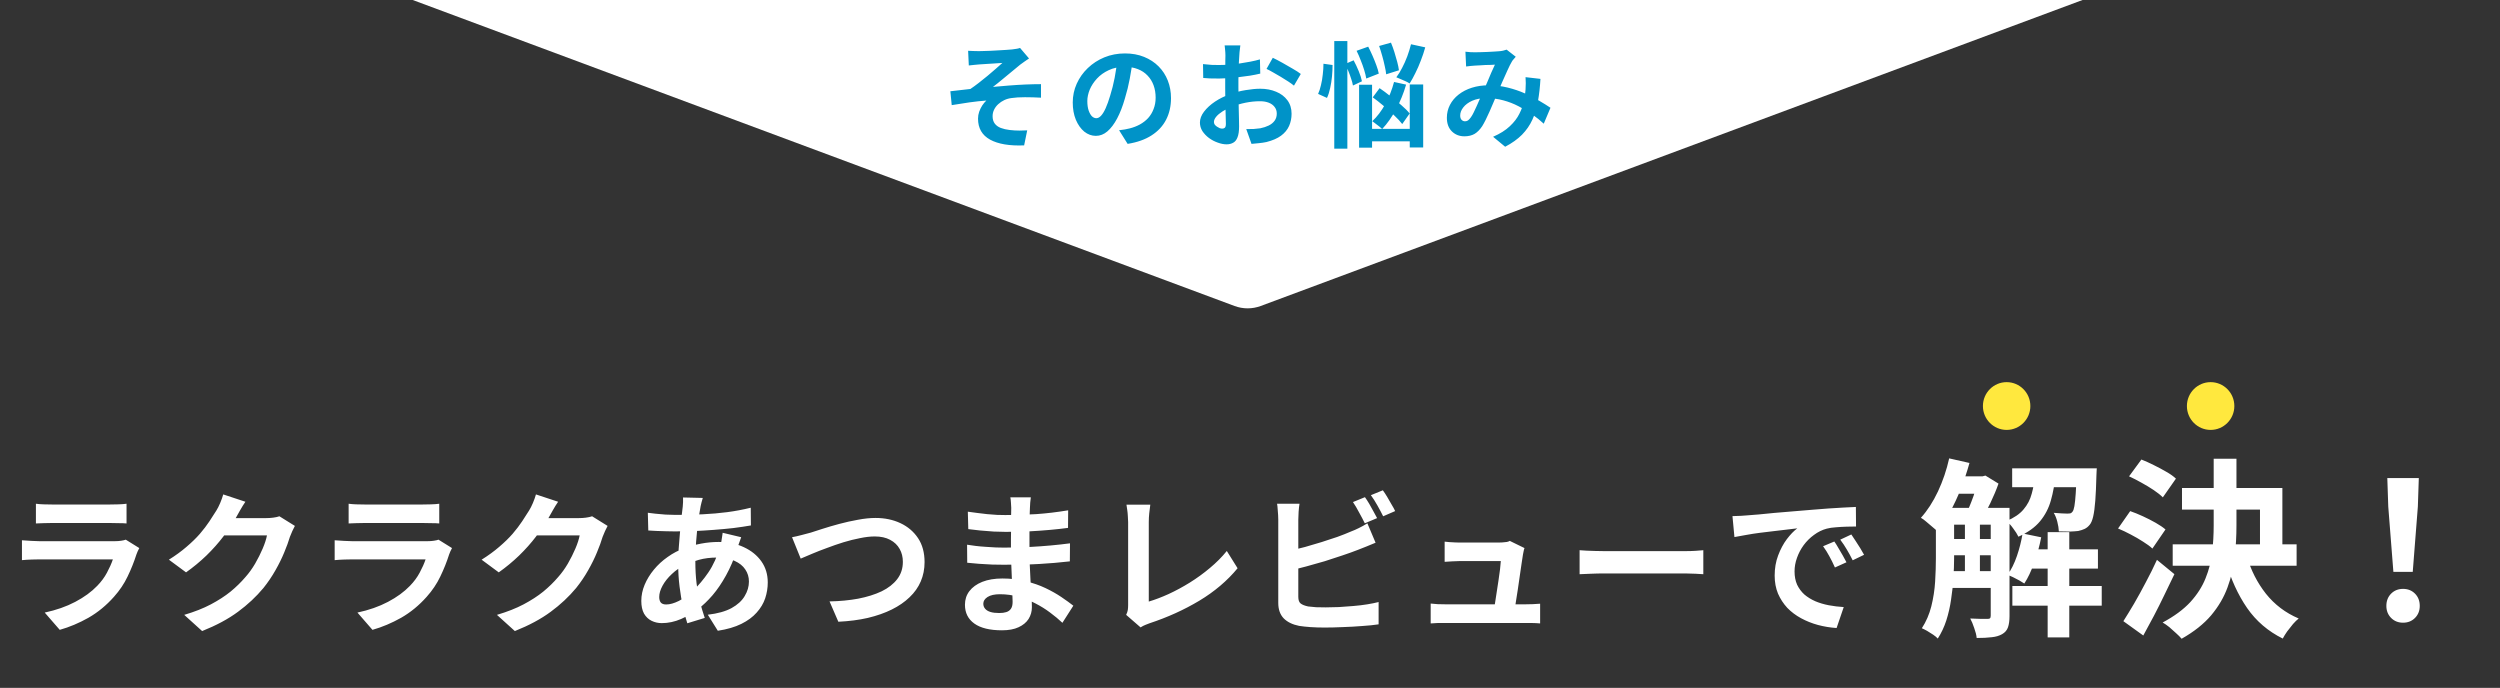 <svg width="527" height="145" viewBox="0 0 527 145" fill="none" xmlns="http://www.w3.org/2000/svg">
<rect x="0" y="0" width="527" height="145" fill="#333333" stroke="none"/>
<path d="M265.753 64.504C263.975 65.165 262.024 65.165 260.246 64.504L87 0H439L265.753 64.504Z" fill="white"/>
<path d="M204.08 10.707C204.464 10.723 204.84 10.739 205.208 10.755C205.576 10.771 205.96 10.78 206.36 10.78C206.584 10.78 206.912 10.771 207.344 10.755C207.776 10.739 208.272 10.723 208.832 10.707C209.408 10.675 209.984 10.643 210.56 10.61C211.152 10.578 211.688 10.546 212.168 10.514C212.664 10.481 213.064 10.449 213.368 10.417C213.768 10.369 214.104 10.32 214.376 10.272C214.648 10.224 214.864 10.167 215.024 10.103L216.92 12.326C216.664 12.487 216.344 12.705 215.96 12.979C215.592 13.236 215.28 13.462 215.024 13.655C214.688 13.929 214.328 14.227 213.944 14.55C213.56 14.872 213.16 15.202 212.744 15.54C212.344 15.863 211.944 16.193 211.544 16.531C211.144 16.853 210.752 17.176 210.368 17.498C210 17.804 209.648 18.078 209.312 18.32C210.384 18.207 211.512 18.11 212.696 18.029C213.896 17.933 215.072 17.86 216.224 17.812C217.392 17.764 218.464 17.739 219.44 17.739V20.591C218.304 20.527 217.176 20.494 216.056 20.494C214.936 20.494 214.008 20.551 213.272 20.664C212.712 20.728 212.192 20.873 211.712 21.099C211.232 21.324 210.8 21.614 210.416 21.969C210.048 22.307 209.76 22.694 209.552 23.129C209.344 23.548 209.24 24.007 209.24 24.506C209.24 25.134 209.392 25.65 209.696 26.053C210 26.456 210.424 26.762 210.968 26.971C211.528 27.181 212.16 27.326 212.864 27.406C213.552 27.487 214.224 27.527 214.88 27.527C215.536 27.527 216.088 27.511 216.536 27.479L215.888 30.645C212.816 30.773 210.424 30.371 208.712 29.436C207.016 28.502 206.168 27.028 206.168 25.014C206.168 24.514 206.248 24.031 206.408 23.564C206.584 23.08 206.8 22.637 207.056 22.235C207.328 21.832 207.616 21.485 207.92 21.195C206.816 21.276 205.624 21.405 204.344 21.582C203.08 21.759 201.84 21.953 200.624 22.162L200.336 19.238C200.976 19.173 201.68 19.093 202.448 18.996C203.216 18.899 203.92 18.819 204.56 18.755C205.088 18.4 205.664 17.981 206.288 17.498C206.912 17.015 207.536 16.515 208.16 15.999C208.784 15.468 209.368 14.968 209.912 14.501C210.472 14.018 210.936 13.607 211.304 13.269C211.112 13.285 210.848 13.301 210.512 13.317C210.192 13.333 209.832 13.357 209.432 13.389C209.048 13.406 208.656 13.43 208.256 13.462C207.856 13.478 207.488 13.502 207.152 13.534C206.832 13.551 206.576 13.567 206.384 13.583C206.08 13.599 205.736 13.631 205.352 13.68C204.984 13.712 204.608 13.752 204.224 13.8L204.08 10.707ZM238.784 12.64C238.624 13.865 238.416 15.17 238.16 16.555C237.904 17.941 237.56 19.343 237.128 20.76C236.664 22.388 236.12 23.789 235.496 24.965C234.872 26.141 234.184 27.052 233.432 27.696C232.696 28.325 231.888 28.639 231.008 28.639C230.128 28.639 229.312 28.341 228.56 27.744C227.824 27.132 227.232 26.294 226.784 25.231C226.352 24.168 226.136 22.959 226.136 21.606C226.136 20.204 226.416 18.883 226.976 17.643C227.536 16.402 228.312 15.307 229.304 14.356C230.312 13.389 231.48 12.632 232.808 12.085C234.152 11.537 235.6 11.263 237.152 11.263C238.64 11.263 239.976 11.505 241.16 11.988C242.36 12.471 243.384 13.14 244.232 13.994C245.08 14.848 245.728 15.846 246.176 16.99C246.624 18.134 246.848 19.367 246.848 20.688C246.848 22.38 246.504 23.894 245.816 25.231C245.128 26.568 244.104 27.672 242.744 28.542C241.4 29.412 239.72 30.008 237.704 30.33L235.904 27.454C236.368 27.406 236.776 27.35 237.128 27.285C237.48 27.221 237.816 27.148 238.136 27.068C238.904 26.875 239.616 26.601 240.272 26.246C240.944 25.876 241.528 25.424 242.024 24.893C242.52 24.345 242.904 23.709 243.176 22.984C243.464 22.259 243.608 21.461 243.608 20.591C243.608 19.641 243.464 18.771 243.176 17.981C242.888 17.192 242.464 16.507 241.904 15.927C241.344 15.331 240.664 14.88 239.864 14.574C239.064 14.251 238.144 14.09 237.104 14.09C235.824 14.09 234.696 14.324 233.72 14.791C232.744 15.242 231.92 15.83 231.248 16.555C230.576 17.28 230.064 18.062 229.712 18.899C229.376 19.737 229.208 20.535 229.208 21.292C229.208 22.098 229.304 22.774 229.496 23.322C229.688 23.854 229.92 24.256 230.192 24.53C230.48 24.788 230.784 24.917 231.104 24.917C231.44 24.917 231.768 24.748 232.088 24.41C232.424 24.055 232.752 23.523 233.072 22.814C233.392 22.106 233.712 21.211 234.032 20.132C234.4 18.972 234.712 17.731 234.968 16.41C235.224 15.089 235.408 13.8 235.52 12.544L238.784 12.64ZM261.464 9.571C261.448 9.7 261.424 9.901 261.392 10.175C261.36 10.433 261.328 10.699 261.296 10.973C261.28 11.231 261.264 11.464 261.248 11.674C261.216 12.141 261.184 12.656 261.152 13.22C261.136 13.768 261.12 14.34 261.104 14.936C261.088 15.516 261.072 16.104 261.056 16.7C261.056 17.296 261.056 17.876 261.056 18.44C261.056 19.101 261.064 19.834 261.08 20.64C261.096 21.429 261.112 22.218 261.128 23.008C261.16 23.781 261.176 24.49 261.176 25.134C261.192 25.779 261.2 26.278 261.2 26.633C261.2 27.632 261.088 28.405 260.864 28.953C260.656 29.501 260.352 29.879 259.952 30.089C259.552 30.314 259.088 30.427 258.56 30.427C257.984 30.427 257.368 30.306 256.712 30.064C256.056 29.839 255.44 29.517 254.864 29.098C254.304 28.679 253.84 28.196 253.472 27.648C253.12 27.084 252.944 26.48 252.944 25.835C252.944 25.062 253.232 24.297 253.808 23.54C254.4 22.766 255.176 22.057 256.136 21.413C257.112 20.768 258.16 20.253 259.28 19.866C260.352 19.463 261.456 19.173 262.592 18.996C263.728 18.803 264.752 18.706 265.664 18.706C266.896 18.706 268.008 18.916 269 19.334C269.992 19.737 270.784 20.333 271.376 21.123C271.968 21.912 272.264 22.863 272.264 23.974C272.264 24.909 272.088 25.771 271.736 26.56C271.384 27.35 270.816 28.035 270.032 28.614C269.264 29.178 268.24 29.621 266.96 29.944C266.416 30.056 265.872 30.137 265.328 30.185C264.8 30.25 264.296 30.298 263.816 30.33L262.712 27.213C263.256 27.213 263.776 27.205 264.272 27.189C264.784 27.156 265.248 27.108 265.664 27.044C266.32 26.915 266.912 26.721 267.44 26.464C267.968 26.206 268.384 25.868 268.688 25.449C268.992 25.03 269.144 24.53 269.144 23.95C269.144 23.403 268.992 22.935 268.688 22.549C268.4 22.162 267.992 21.864 267.464 21.654C266.936 21.445 266.32 21.34 265.616 21.34C264.608 21.34 263.584 21.445 262.544 21.654C261.52 21.864 260.536 22.154 259.592 22.524C258.888 22.798 258.256 23.121 257.696 23.491C257.136 23.846 256.696 24.216 256.376 24.603C256.056 24.989 255.896 25.36 255.896 25.715C255.896 25.908 255.952 26.093 256.064 26.27C256.192 26.431 256.352 26.576 256.544 26.705C256.736 26.834 256.928 26.939 257.12 27.02C257.328 27.084 257.504 27.116 257.648 27.116C257.872 27.116 258.056 27.052 258.2 26.923C258.344 26.778 258.416 26.504 258.416 26.101C258.416 25.666 258.4 25.046 258.368 24.24C258.352 23.419 258.328 22.508 258.296 21.509C258.28 20.511 258.272 19.52 258.272 18.537C258.272 17.86 258.272 17.176 258.272 16.483C258.288 15.79 258.296 15.13 258.296 14.501C258.296 13.873 258.296 13.317 258.296 12.834C258.312 12.35 258.32 11.972 258.32 11.698C258.32 11.521 258.312 11.295 258.296 11.021C258.28 10.747 258.256 10.473 258.224 10.2C258.208 9.909 258.184 9.7 258.152 9.571H261.464ZM268.304 12.181C268.912 12.471 269.592 12.826 270.344 13.245C271.112 13.663 271.84 14.082 272.528 14.501C273.232 14.904 273.792 15.266 274.208 15.589L272.768 18.054C272.464 17.796 272.064 17.506 271.568 17.184C271.088 16.861 270.56 16.531 269.984 16.193C269.424 15.854 268.88 15.54 268.352 15.25C267.824 14.944 267.368 14.703 266.984 14.525L268.304 12.181ZM253.592 13.51C254.296 13.591 254.912 13.647 255.44 13.68C255.984 13.696 256.472 13.704 256.904 13.704C257.528 13.704 258.216 13.68 258.968 13.631C259.72 13.567 260.488 13.486 261.272 13.389C262.056 13.277 262.816 13.148 263.552 13.003C264.304 12.858 264.984 12.697 265.592 12.52L265.664 15.516C264.992 15.677 264.264 15.822 263.48 15.951C262.696 16.064 261.904 16.169 261.104 16.265C260.32 16.362 259.568 16.434 258.848 16.483C258.144 16.531 257.528 16.555 257 16.555C256.2 16.555 255.544 16.547 255.032 16.531C254.52 16.515 254.056 16.483 253.64 16.434L253.592 13.51ZM285.968 10.707L288.416 9.837C288.72 10.417 289.024 11.053 289.328 11.746C289.632 12.439 289.904 13.116 290.144 13.776C290.384 14.421 290.552 15.001 290.648 15.516L288.008 16.555C287.928 16.04 287.784 15.444 287.576 14.767C287.368 14.09 287.12 13.398 286.832 12.689C286.56 11.98 286.272 11.319 285.968 10.707ZM290.72 9.692L293.216 8.991C293.472 9.603 293.712 10.264 293.936 10.973C294.16 11.682 294.36 12.374 294.536 13.051C294.712 13.712 294.832 14.3 294.896 14.815L292.208 15.661C292.16 15.162 292.056 14.574 291.896 13.897C291.752 13.204 291.576 12.495 291.368 11.77C291.16 11.029 290.944 10.336 290.72 9.692ZM289.376 20.519L290.816 18.585C291.552 19.085 292.32 19.657 293.12 20.301C293.936 20.93 294.704 21.558 295.424 22.186C296.16 22.814 296.736 23.395 297.152 23.926L295.592 26.149C295.176 25.602 294.616 24.998 293.912 24.337C293.224 23.66 292.48 22.992 291.68 22.331C290.88 21.654 290.112 21.05 289.376 20.519ZM286.496 17.86H289.232V31.128H286.496V17.86ZM297.176 17.812H300.008V31.079H297.176V17.812ZM287.792 27.165H298.52V29.799H287.792V27.165ZM297.44 9.329L300.44 9.982C300.184 10.916 299.872 11.851 299.504 12.785C299.152 13.72 298.768 14.598 298.352 15.419C297.952 16.241 297.552 16.966 297.152 17.595C296.944 17.45 296.664 17.296 296.312 17.135C295.96 16.974 295.608 16.821 295.256 16.676C294.92 16.515 294.616 16.386 294.344 16.29C294.776 15.726 295.184 15.065 295.568 14.308C295.968 13.551 296.328 12.745 296.648 11.891C296.968 11.021 297.232 10.167 297.44 9.329ZM293.864 17.28L296.408 17.836C295.88 19.673 295.168 21.413 294.272 23.056C293.392 24.7 292.424 26.077 291.368 27.189C291.224 27.044 291.016 26.866 290.744 26.657C290.488 26.448 290.224 26.246 289.952 26.053C289.696 25.843 289.472 25.674 289.28 25.545C290.304 24.595 291.216 23.395 292.016 21.945C292.816 20.478 293.432 18.924 293.864 17.28ZM281.264 8.653H284.024V31.345H281.264V8.653ZM278.984 13.438L280.904 13.704C280.904 14.461 280.864 15.266 280.784 16.12C280.704 16.958 280.576 17.772 280.4 18.561C280.24 19.334 280.016 20.027 279.728 20.64L277.856 19.794C278.096 19.278 278.296 18.666 278.456 17.957C278.632 17.248 278.76 16.499 278.84 15.71C278.936 14.92 278.984 14.163 278.984 13.438ZM283.568 13.486L285.344 12.713C285.728 13.422 286.088 14.187 286.424 15.009C286.76 15.83 286.984 16.539 287.096 17.135L285.2 18.029C285.136 17.627 285.016 17.168 284.84 16.652C284.68 16.136 284.488 15.605 284.264 15.057C284.04 14.493 283.808 13.97 283.568 13.486ZM308.912 10.9C309.248 10.933 309.6 10.965 309.968 10.997C310.352 11.013 310.672 11.021 310.928 11.021C311.28 11.021 311.68 11.013 312.128 10.997C312.592 10.981 313.064 10.965 313.544 10.949C314.024 10.933 314.48 10.908 314.912 10.876C315.344 10.844 315.696 10.82 315.968 10.804C316.256 10.788 316.544 10.747 316.832 10.683C317.136 10.618 317.392 10.546 317.6 10.465L319.52 11.964C319.36 12.157 319.208 12.334 319.064 12.495C318.92 12.64 318.8 12.801 318.704 12.979C318.432 13.43 318.12 14.05 317.768 14.839C317.416 15.613 317.04 16.451 316.64 17.353C316.256 18.255 315.88 19.133 315.512 19.987C315.272 20.535 315.024 21.115 314.768 21.727C314.512 22.339 314.248 22.951 313.976 23.564C313.704 24.16 313.44 24.724 313.184 25.255C312.928 25.771 312.68 26.222 312.44 26.609C311.96 27.334 311.424 27.873 310.832 28.228C310.24 28.566 309.528 28.735 308.696 28.735C307.64 28.735 306.76 28.389 306.056 27.696C305.352 27.003 305 26.045 305 24.82C305 23.854 305.216 22.951 305.648 22.114C306.08 21.276 306.688 20.551 307.472 19.939C308.272 19.31 309.208 18.827 310.28 18.489C311.352 18.15 312.528 17.981 313.808 17.981C315.2 17.981 316.544 18.142 317.84 18.465C319.136 18.787 320.344 19.198 321.464 19.697C322.6 20.196 323.616 20.72 324.512 21.268C325.424 21.799 326.2 22.283 326.84 22.718L325.424 26.077C324.704 25.4 323.896 24.748 323 24.119C322.104 23.491 321.144 22.919 320.12 22.404C319.112 21.872 318.032 21.453 316.88 21.147C315.744 20.841 314.56 20.688 313.328 20.688C312.16 20.688 311.16 20.873 310.328 21.244C309.512 21.614 308.888 22.081 308.456 22.645C308.024 23.193 307.808 23.765 307.808 24.361C307.808 24.748 307.904 25.046 308.096 25.255C308.304 25.465 308.544 25.57 308.816 25.57C309.072 25.57 309.288 25.505 309.464 25.376C309.64 25.247 309.84 25.03 310.064 24.724C310.272 24.434 310.472 24.087 310.664 23.684C310.872 23.282 311.08 22.839 311.288 22.355C311.512 21.872 311.728 21.381 311.936 20.881C312.16 20.382 312.376 19.898 312.584 19.431C312.872 18.787 313.168 18.118 313.472 17.425C313.776 16.716 314.064 16.032 314.336 15.371C314.624 14.711 314.888 14.131 315.128 13.631C314.888 13.647 314.592 13.663 314.24 13.68C313.888 13.68 313.512 13.688 313.112 13.704C312.728 13.72 312.344 13.744 311.96 13.776C311.592 13.792 311.272 13.808 311 13.825C310.76 13.841 310.448 13.865 310.064 13.897C309.696 13.929 309.36 13.97 309.056 14.018L308.912 10.9ZM324.728 16.628C324.632 18.336 324.456 19.906 324.2 21.34C323.96 22.758 323.568 24.055 323.024 25.231C322.496 26.391 321.768 27.446 320.84 28.397C319.912 29.331 318.728 30.177 317.288 30.934L314.744 28.832C316.216 28.188 317.392 27.446 318.272 26.609C319.168 25.771 319.84 24.893 320.288 23.974C320.752 23.056 321.072 22.162 321.248 21.292C321.424 20.406 321.536 19.608 321.584 18.899C321.616 18.432 321.632 17.973 321.632 17.522C321.632 17.055 321.616 16.636 321.584 16.265L324.728 16.628Z" fill="#0093C8"/>
<path d="M7.571 106.188C8.019 106.253 8.552 106.296 9.171 106.317C9.79 106.338 10.366 106.349 10.899 106.349C11.304 106.349 11.923 106.349 12.755 106.349C13.608 106.349 14.547 106.349 15.571 106.349C16.616 106.349 17.651 106.349 18.675 106.349C19.699 106.349 20.616 106.349 21.427 106.349C22.238 106.349 22.835 106.349 23.219 106.349C23.71 106.349 24.296 106.338 24.979 106.317C25.662 106.296 26.227 106.253 26.675 106.188V110.345C26.248 110.302 25.694 110.281 25.011 110.281C24.35 110.259 23.731 110.248 23.155 110.248C22.814 110.248 22.227 110.248 21.395 110.248C20.584 110.248 19.656 110.248 18.611 110.248C17.587 110.248 16.552 110.248 15.507 110.248C14.483 110.248 13.555 110.248 12.723 110.248C11.891 110.248 11.283 110.248 10.899 110.248C10.387 110.248 9.822 110.259 9.203 110.281C8.606 110.302 8.062 110.324 7.571 110.345V106.188ZM29.363 115.533C29.256 115.747 29.139 115.984 29.011 116.242C28.904 116.499 28.819 116.714 28.755 116.886C28.264 118.433 27.646 119.979 26.899 121.526C26.174 123.052 25.214 124.479 24.019 125.812C22.419 127.616 20.627 129.087 18.643 130.226C16.659 131.343 14.643 132.192 12.595 132.772L9.427 129.131C11.838 128.615 13.982 127.863 15.859 126.875C17.736 125.887 19.283 124.759 20.499 123.492C21.352 122.611 22.035 121.687 22.547 120.721C23.08 119.733 23.496 118.798 23.795 117.917C23.56 117.917 23.155 117.917 22.579 117.917C22.003 117.917 21.31 117.917 20.499 117.917C19.71 117.917 18.856 117.917 17.939 117.917C17.022 117.917 16.083 117.917 15.123 117.917C14.163 117.917 13.246 117.917 12.371 117.917C11.496 117.917 10.707 117.917 10.003 117.917C9.32 117.917 8.766 117.917 8.339 117.917C7.955 117.917 7.411 117.928 6.707 117.949C6.003 117.971 5.31 118.014 4.627 118.078V113.889C5.31 113.933 5.971 113.975 6.611 114.018C7.272 114.062 7.848 114.083 8.339 114.083C8.659 114.083 9.139 114.083 9.779 114.083C10.44 114.083 11.198 114.083 12.051 114.083C12.904 114.083 13.811 114.083 14.771 114.083C15.752 114.083 16.723 114.083 17.683 114.083C18.664 114.083 19.592 114.083 20.467 114.083C21.342 114.083 22.099 114.083 22.739 114.083C23.379 114.083 23.859 114.083 24.179 114.083C24.691 114.083 25.15 114.051 25.555 113.986C25.982 113.922 26.302 113.846 26.515 113.761L29.363 115.533ZM62.163 110.861C61.992 111.162 61.811 111.526 61.619 111.956C61.427 112.364 61.256 112.773 61.107 113.181C60.83 114.126 60.435 115.211 59.923 116.435C59.432 117.638 58.814 118.895 58.067 120.205C57.342 121.494 56.499 122.739 55.539 123.943C54.003 125.79 52.211 127.466 50.163 128.969C48.136 130.473 45.619 131.826 42.611 133.029L38.835 129.614C41.011 128.969 42.888 128.228 44.467 127.391C46.046 126.553 47.422 125.662 48.595 124.716C49.768 123.749 50.814 122.729 51.731 121.655C52.478 120.817 53.16 119.872 53.779 118.819C54.398 117.745 54.931 116.682 55.379 115.629C55.827 114.577 56.126 113.653 56.275 112.858H45.491L46.963 109.217C47.262 109.217 47.72 109.217 48.339 109.217C48.979 109.217 49.694 109.217 50.483 109.217C51.294 109.217 52.083 109.217 52.851 109.217C53.64 109.217 54.323 109.217 54.899 109.217C55.496 109.217 55.902 109.217 56.115 109.217C56.606 109.217 57.096 109.185 57.587 109.121C58.099 109.056 58.536 108.959 58.899 108.831L62.163 110.861ZM51.731 105.769C51.347 106.328 50.974 106.929 50.611 107.574C50.248 108.218 49.971 108.713 49.779 109.056C49.054 110.345 48.158 111.687 47.091 113.084C46.046 114.458 44.851 115.802 43.507 117.112C42.163 118.401 40.734 119.582 39.219 120.656L35.603 117.982C37.011 117.101 38.248 116.198 39.315 115.275C40.403 114.352 41.342 113.438 42.131 112.536C42.92 111.613 43.592 110.732 44.147 109.894C44.723 109.035 45.214 108.272 45.619 107.606C45.875 107.198 46.142 106.672 46.419 106.027C46.696 105.362 46.91 104.759 47.059 104.223L51.731 105.769ZM73.491 106.188C73.939 106.253 74.472 106.296 75.091 106.317C75.71 106.338 76.286 106.349 76.819 106.349C77.224 106.349 77.843 106.349 78.675 106.349C79.528 106.349 80.467 106.349 81.491 106.349C82.536 106.349 83.571 106.349 84.595 106.349C85.619 106.349 86.536 106.349 87.347 106.349C88.158 106.349 88.755 106.349 89.139 106.349C89.63 106.349 90.216 106.338 90.899 106.317C91.582 106.296 92.147 106.253 92.595 106.188V110.345C92.168 110.302 91.614 110.281 90.931 110.281C90.27 110.259 89.651 110.248 89.075 110.248C88.734 110.248 88.147 110.248 87.315 110.248C86.504 110.248 85.576 110.248 84.531 110.248C83.507 110.248 82.472 110.248 81.427 110.248C80.403 110.248 79.475 110.248 78.643 110.248C77.811 110.248 77.203 110.248 76.819 110.248C76.307 110.248 75.742 110.259 75.123 110.281C74.526 110.302 73.982 110.324 73.491 110.345V106.188ZM95.283 115.533C95.176 115.747 95.059 115.984 94.931 116.242C94.824 116.499 94.739 116.714 94.675 116.886C94.184 118.433 93.566 119.979 92.819 121.526C92.094 123.052 91.134 124.479 89.939 125.812C88.339 127.616 86.547 129.087 84.563 130.226C82.579 131.343 80.563 132.192 78.515 132.772L75.347 129.131C77.758 128.615 79.902 127.863 81.779 126.875C83.656 125.887 85.203 124.759 86.419 123.492C87.272 122.611 87.955 121.687 88.467 120.721C89 119.733 89.416 118.798 89.715 117.917C89.48 117.917 89.075 117.917 88.499 117.917C87.923 117.917 87.23 117.917 86.419 117.917C85.63 117.917 84.776 117.917 83.859 117.917C82.942 117.917 82.003 117.917 81.043 117.917C80.083 117.917 79.166 117.917 78.291 117.917C77.416 117.917 76.627 117.917 75.923 117.917C75.24 117.917 74.686 117.917 74.259 117.917C73.875 117.917 73.331 117.928 72.627 117.949C71.923 117.971 71.23 118.014 70.547 118.078V113.889C71.23 113.933 71.891 113.975 72.531 114.018C73.192 114.062 73.768 114.083 74.259 114.083C74.579 114.083 75.059 114.083 75.699 114.083C76.36 114.083 77.118 114.083 77.971 114.083C78.824 114.083 79.731 114.083 80.691 114.083C81.672 114.083 82.643 114.083 83.603 114.083C84.584 114.083 85.512 114.083 86.387 114.083C87.262 114.083 88.019 114.083 88.659 114.083C89.299 114.083 89.779 114.083 90.099 114.083C90.611 114.083 91.07 114.051 91.475 113.986C91.902 113.922 92.222 113.846 92.435 113.761L95.283 115.533ZM128.083 110.861C127.912 111.162 127.731 111.526 127.539 111.956C127.347 112.364 127.176 112.773 127.027 113.181C126.75 114.126 126.355 115.211 125.843 116.435C125.352 117.638 124.734 118.895 123.987 120.205C123.262 121.494 122.419 122.739 121.459 123.943C119.923 125.79 118.131 127.466 116.083 128.969C114.056 130.473 111.539 131.826 108.531 133.029L104.755 129.614C106.931 128.969 108.808 128.228 110.387 127.391C111.966 126.553 113.342 125.662 114.515 124.716C115.688 123.749 116.734 122.729 117.651 121.655C118.398 120.817 119.08 119.872 119.699 118.819C120.318 117.745 120.851 116.682 121.299 115.629C121.747 114.577 122.046 113.653 122.195 112.858H111.411L112.883 109.217C113.182 109.217 113.64 109.217 114.259 109.217C114.899 109.217 115.614 109.217 116.403 109.217C117.214 109.217 118.003 109.217 118.771 109.217C119.56 109.217 120.243 109.217 120.819 109.217C121.416 109.217 121.822 109.217 122.035 109.217C122.526 109.217 123.016 109.185 123.507 109.121C124.019 109.056 124.456 108.959 124.819 108.831L128.083 110.861ZM117.651 105.769C117.267 106.328 116.894 106.929 116.531 107.574C116.168 108.218 115.891 108.713 115.699 109.056C114.974 110.345 114.078 111.687 113.011 113.084C111.966 114.458 110.771 115.802 109.427 117.112C108.083 118.401 106.654 119.582 105.139 120.656L101.523 117.982C102.931 117.101 104.168 116.198 105.235 115.275C106.323 114.352 107.262 113.438 108.051 112.536C108.84 111.613 109.512 110.732 110.067 109.894C110.643 109.035 111.134 108.272 111.539 107.606C111.795 107.198 112.062 106.672 112.339 106.027C112.616 105.362 112.83 104.759 112.979 104.223L117.651 105.769ZM148.147 104.964C148.062 105.265 147.976 105.565 147.891 105.866C147.827 106.145 147.763 106.414 147.699 106.672C147.507 107.682 147.326 108.842 147.155 110.152C146.984 111.441 146.846 112.794 146.739 114.212C146.632 115.608 146.579 116.983 146.579 118.336C146.579 120.012 146.664 121.558 146.835 122.976C147.006 124.373 147.24 125.672 147.539 126.875C147.859 128.056 148.2 129.184 148.563 130.258L144.883 131.386C144.563 130.419 144.254 129.27 143.955 127.938C143.678 126.606 143.443 125.178 143.251 123.653C143.059 122.106 142.963 120.548 142.963 118.981C142.963 117.906 142.995 116.833 143.059 115.758C143.144 114.663 143.23 113.588 143.315 112.536C143.4 111.462 143.496 110.442 143.603 109.475C143.731 108.487 143.838 107.595 143.923 106.801C143.944 106.499 143.966 106.177 143.987 105.834C144.008 105.468 144.008 105.146 143.987 104.867L148.147 104.964ZM142.451 108.541C144.478 108.541 146.376 108.497 148.147 108.412C149.939 108.326 151.656 108.175 153.299 107.961C154.963 107.746 156.616 107.434 158.259 107.026L158.291 110.764C157.182 110.957 155.955 111.139 154.611 111.312C153.288 111.462 151.902 111.591 150.451 111.698C149.022 111.806 147.614 111.892 146.227 111.956C144.84 111.999 143.539 112.021 142.323 112.021C141.768 112.021 141.139 112.009 140.435 111.988C139.752 111.967 139.07 111.945 138.387 111.924C137.726 111.881 137.15 111.848 136.659 111.827L136.563 108.089C136.926 108.133 137.448 108.197 138.131 108.283C138.814 108.347 139.539 108.412 140.307 108.476C141.096 108.519 141.811 108.541 142.451 108.541ZM156.243 113.245C156.179 113.438 156.083 113.707 155.955 114.051C155.827 114.394 155.699 114.748 155.571 115.114C155.464 115.479 155.379 115.769 155.315 115.984C154.696 117.917 153.939 119.689 153.043 121.301C152.168 122.89 151.219 124.286 150.195 125.489C149.171 126.671 148.158 127.637 147.155 128.389C146.11 129.184 144.915 129.883 143.571 130.484C142.227 131.064 140.872 131.354 139.507 131.354C138.739 131.354 138.024 131.193 137.363 130.871C136.702 130.548 136.168 130.044 135.763 129.356C135.379 128.647 135.187 127.756 135.187 126.682C135.187 125.522 135.422 124.383 135.891 123.266C136.36 122.149 137.011 121.086 137.843 120.076C138.675 119.066 139.646 118.175 140.755 117.402C141.864 116.607 143.059 115.984 144.339 115.533C145.384 115.146 146.526 114.835 147.763 114.598C149.022 114.362 150.259 114.244 151.475 114.244C153.459 114.244 155.23 114.609 156.787 115.339C158.366 116.069 159.603 117.068 160.499 118.336C161.395 119.604 161.843 121.086 161.843 122.783C161.843 123.922 161.662 125.038 161.299 126.134C160.936 127.208 160.339 128.207 159.507 129.131C158.696 130.054 157.619 130.849 156.275 131.515C154.931 132.181 153.278 132.664 151.315 132.965L149.203 129.582C151.251 129.345 152.915 128.884 154.195 128.196C155.475 127.487 156.403 126.638 156.979 125.651C157.576 124.663 157.875 123.642 157.875 122.589C157.875 121.644 157.619 120.796 157.107 120.044C156.616 119.292 155.87 118.691 154.867 118.239C153.886 117.767 152.67 117.531 151.219 117.531C149.768 117.531 148.467 117.692 147.315 118.014C146.184 118.336 145.235 118.679 144.467 119.045C143.4 119.561 142.451 120.216 141.619 121.011C140.787 121.784 140.136 122.6 139.667 123.459C139.198 124.318 138.963 125.114 138.963 125.844C138.963 126.359 139.08 126.757 139.315 127.036C139.55 127.294 139.923 127.423 140.435 127.423C141.203 127.423 142.088 127.176 143.091 126.682C144.094 126.166 145.086 125.446 146.067 124.523C147.219 123.448 148.307 122.159 149.331 120.656C150.355 119.153 151.198 117.284 151.859 115.049C151.923 114.835 151.987 114.555 152.051 114.212C152.115 113.868 152.168 113.524 152.211 113.181C152.275 112.815 152.318 112.525 152.339 112.311L156.243 113.245ZM166.963 113.245C167.56 113.137 168.222 112.987 168.947 112.794C169.672 112.601 170.323 112.428 170.899 112.278C171.518 112.085 172.35 111.816 173.395 111.473C174.462 111.129 175.635 110.785 176.915 110.442C178.195 110.098 179.496 109.808 180.819 109.572C182.163 109.314 183.411 109.185 184.563 109.185C186.504 109.185 188.254 109.55 189.811 110.281C191.368 111.011 192.606 112.064 193.523 113.438C194.44 114.813 194.899 116.499 194.899 118.497C194.899 119.958 194.632 121.312 194.099 122.557C193.566 123.803 192.776 124.92 191.731 125.908C190.707 126.896 189.459 127.756 187.987 128.486C186.515 129.216 184.83 129.807 182.931 130.258C181.054 130.688 178.984 130.956 176.723 131.064L174.867 126.778C177.043 126.735 179.059 126.542 180.915 126.198C182.792 125.833 184.435 125.317 185.843 124.652C187.251 123.964 188.35 123.105 189.139 122.074C189.928 121.043 190.323 119.829 190.323 118.433C190.323 117.423 190.099 116.521 189.651 115.726C189.203 114.909 188.531 114.265 187.635 113.793C186.76 113.32 185.683 113.084 184.403 113.084C183.464 113.084 182.43 113.202 181.299 113.438C180.168 113.653 179.006 113.943 177.811 114.308C176.638 114.674 175.486 115.071 174.355 115.501C173.224 115.908 172.179 116.317 171.219 116.725C170.259 117.133 169.448 117.477 168.787 117.756L166.963 113.245ZM217.299 104.835C217.256 105.157 217.214 105.523 217.171 105.931C217.15 106.317 217.128 106.715 217.107 107.123C217.086 107.553 217.064 108.133 217.043 108.863C217.022 109.572 217.011 110.356 217.011 111.215C217.011 112.074 217.011 112.923 217.011 113.761C217.011 114.598 217.011 115.361 217.011 116.048C217.011 116.951 217.032 117.96 217.075 119.077C217.118 120.173 217.171 121.289 217.235 122.428C217.32 123.545 217.384 124.598 217.427 125.586C217.491 126.553 217.523 127.358 217.523 128.003C217.523 128.905 217.288 129.732 216.819 130.484C216.35 131.214 215.646 131.794 214.707 132.224C213.79 132.654 212.627 132.868 211.219 132.868C208.659 132.868 206.718 132.396 205.395 131.451C204.072 130.505 203.411 129.184 203.411 127.487C203.411 126.392 203.72 125.436 204.339 124.619C204.979 123.782 205.886 123.126 207.059 122.654C208.254 122.182 209.672 121.945 211.315 121.945C213.064 121.945 214.696 122.138 216.211 122.525C217.747 122.89 219.144 123.374 220.403 123.975C221.662 124.576 222.782 125.21 223.763 125.876C224.744 126.542 225.576 127.144 226.259 127.681L223.955 131.289C223.187 130.559 222.323 129.839 221.363 129.131C220.424 128.422 219.39 127.777 218.259 127.197C217.15 126.617 215.966 126.155 214.707 125.812C213.47 125.446 212.158 125.264 210.771 125.264C209.662 125.264 208.798 125.457 208.179 125.844C207.582 126.231 207.283 126.703 207.283 127.262C207.283 127.669 207.411 128.024 207.667 128.325C207.923 128.626 208.296 128.852 208.787 129.002C209.278 129.152 209.896 129.227 210.643 129.227C211.219 129.227 211.71 129.163 212.115 129.034C212.542 128.905 212.872 128.668 213.107 128.325C213.342 127.982 213.459 127.498 213.459 126.875C213.459 126.403 213.438 125.726 213.395 124.845C213.374 123.964 213.342 122.997 213.299 121.945C213.256 120.871 213.214 119.818 213.171 118.787C213.128 117.756 213.107 116.843 213.107 116.048C213.107 115.275 213.107 114.469 213.107 113.632C213.128 112.773 213.139 111.924 213.139 111.086C213.139 110.248 213.139 109.486 213.139 108.798C213.16 108.089 213.171 107.509 213.171 107.058C213.171 106.757 213.15 106.393 213.107 105.963C213.086 105.512 213.043 105.136 212.979 104.835H217.299ZM204.019 107.864C204.595 107.949 205.235 108.036 205.939 108.122C206.643 108.207 207.358 108.294 208.083 108.379C208.83 108.444 209.534 108.497 210.195 108.541C210.856 108.562 211.432 108.573 211.923 108.573C214.099 108.573 216.264 108.508 218.419 108.379C220.595 108.229 222.846 107.961 225.171 107.574L225.139 111.279C224.051 111.429 222.792 111.569 221.363 111.698C219.934 111.827 218.408 111.935 216.787 112.021C215.187 112.085 213.576 112.117 211.955 112.117C211.294 112.117 210.472 112.096 209.491 112.053C208.531 111.988 207.571 111.913 206.611 111.827C205.651 111.719 204.819 111.623 204.115 111.537L204.019 107.864ZM203.859 114.824C204.371 114.909 204.979 114.996 205.683 115.082C206.387 115.167 207.102 115.232 207.827 115.275C208.574 115.318 209.278 115.361 209.939 115.404C210.6 115.425 211.144 115.436 211.571 115.436C213.555 115.436 215.347 115.393 216.947 115.307C218.568 115.222 220.083 115.114 221.491 114.985C222.899 114.856 224.254 114.706 225.555 114.534L225.523 118.336C224.414 118.465 223.336 118.573 222.291 118.658C221.267 118.744 220.211 118.819 219.123 118.884C218.056 118.948 216.904 118.992 215.667 119.013C214.43 119.034 213.043 119.045 211.507 119.045C210.888 119.045 210.12 119.034 209.203 119.013C208.286 118.969 207.347 118.916 206.387 118.852C205.448 118.787 204.616 118.712 203.891 118.626L203.859 114.824ZM237.395 129.614C237.587 129.206 237.704 128.852 237.747 128.551C237.79 128.249 237.811 127.906 237.811 127.519C237.811 127.112 237.811 126.488 237.811 125.651C237.811 124.813 237.811 123.846 237.811 122.751C237.811 121.634 237.811 120.463 237.811 119.238C237.811 118.014 237.811 116.811 237.811 115.629C237.811 114.448 237.811 113.374 237.811 112.407C237.811 111.441 237.811 110.656 237.811 110.055C237.811 109.647 237.79 109.217 237.747 108.766C237.726 108.315 237.683 107.885 237.619 107.477C237.576 107.047 237.523 106.683 237.459 106.382H242.483C242.398 107.005 242.323 107.617 242.259 108.218C242.195 108.819 242.163 109.432 242.163 110.055C242.163 110.571 242.163 111.215 242.163 111.988C242.163 112.74 242.163 113.578 242.163 114.502C242.163 115.425 242.163 116.382 242.163 117.369C242.163 118.357 242.163 119.335 242.163 120.302C242.163 121.268 242.163 122.182 242.163 123.041C242.163 123.899 242.163 124.652 242.163 125.296C242.163 125.941 242.163 126.445 242.163 126.811C243.464 126.424 244.851 125.897 246.323 125.232C247.816 124.544 249.31 123.738 250.803 122.815C252.318 121.869 253.736 120.838 255.059 119.722C256.403 118.605 257.587 117.413 258.611 116.145L260.883 119.786C258.707 122.428 256.008 124.716 252.787 126.649C249.587 128.562 246.099 130.14 242.323 131.386C242.11 131.472 241.832 131.579 241.491 131.708C241.15 131.837 240.798 132.019 240.435 132.256L237.395 129.614ZM287.731 104.803C288.008 105.189 288.307 105.652 288.627 106.188C288.947 106.725 289.246 107.263 289.523 107.799C289.822 108.336 290.078 108.809 290.291 109.217L287.699 110.313C287.379 109.647 286.984 108.895 286.515 108.057C286.067 107.198 285.63 106.457 285.203 105.834L287.731 104.803ZM291.507 103.353C291.806 103.761 292.115 104.234 292.435 104.771C292.755 105.307 293.064 105.845 293.363 106.382C293.683 106.897 293.928 107.348 294.099 107.735L291.571 108.831C291.23 108.143 290.824 107.381 290.355 106.543C289.886 105.705 289.427 104.985 288.979 104.384L291.507 103.353ZM273.939 106.188C273.854 106.683 273.79 107.252 273.747 107.896C273.704 108.541 273.683 109.088 273.683 109.539C273.683 109.862 273.683 110.431 273.683 111.247C273.683 112.042 273.683 112.987 273.683 114.083C273.683 115.178 273.683 116.327 273.683 117.531C273.683 118.712 273.683 119.862 273.683 120.978C273.683 122.074 273.683 123.052 273.683 123.911C273.683 124.769 273.683 125.404 273.683 125.812C273.683 126.499 273.854 126.972 274.195 127.229C274.536 127.487 275.059 127.692 275.763 127.842C276.254 127.906 276.819 127.959 277.459 128.003C278.099 128.024 278.771 128.035 279.475 128.035C280.307 128.035 281.224 128.014 282.227 127.971C283.251 127.906 284.275 127.831 285.299 127.745C286.344 127.659 287.326 127.541 288.243 127.391C289.16 127.24 289.95 127.079 290.611 126.907V131.612C289.608 131.762 288.446 131.88 287.123 131.966C285.8 132.074 284.446 132.148 283.059 132.192C281.694 132.256 280.414 132.288 279.219 132.288C278.174 132.288 277.182 132.256 276.243 132.192C275.326 132.127 274.526 132.042 273.843 131.934C272.456 131.655 271.379 131.128 270.611 130.355C269.843 129.56 269.459 128.475 269.459 127.101C269.459 126.477 269.459 125.672 269.459 124.684C269.459 123.674 269.459 122.568 269.459 121.365C269.459 120.141 269.459 118.916 269.459 117.692C269.459 116.446 269.459 115.275 269.459 114.179C269.459 113.063 269.459 112.096 269.459 111.279C269.459 110.463 269.459 109.883 269.459 109.539C269.459 109.303 269.448 108.981 269.427 108.573C269.406 108.165 269.374 107.746 269.331 107.316C269.31 106.886 269.267 106.511 269.203 106.188H273.939ZM271.827 116.081C272.851 115.866 273.939 115.608 275.091 115.307C276.243 114.985 277.406 114.642 278.579 114.276C279.752 113.911 280.862 113.546 281.907 113.181C282.974 112.794 283.923 112.418 284.755 112.053C285.331 111.838 285.896 111.591 286.451 111.312C287.027 111.033 287.624 110.699 288.243 110.313L289.971 114.405C289.352 114.642 288.702 114.909 288.019 115.211C287.358 115.489 286.76 115.726 286.227 115.919C285.288 116.285 284.211 116.672 282.995 117.079C281.8 117.487 280.552 117.896 279.251 118.304C277.95 118.691 276.659 119.056 275.379 119.399C274.12 119.743 272.947 120.044 271.859 120.302L271.827 116.081ZM321.363 115.533C321.278 115.747 321.214 115.984 321.171 116.242C321.128 116.499 321.086 116.714 321.043 116.886C320.979 117.337 320.883 117.96 320.755 118.755C320.648 119.549 320.52 120.431 320.371 121.397C320.243 122.343 320.104 123.298 319.955 124.265C319.806 125.232 319.667 126.113 319.539 126.907C319.432 127.702 319.336 128.336 319.251 128.808H314.867C314.952 128.357 315.048 127.788 315.155 127.101C315.262 126.392 315.379 125.629 315.507 124.813C315.656 123.975 315.784 123.137 315.891 122.299C316.019 121.462 316.126 120.688 316.211 119.979C316.296 119.271 316.35 118.702 316.371 118.272C316.072 118.272 315.614 118.272 314.995 118.272C314.398 118.272 313.715 118.272 312.947 118.272C312.2 118.272 311.454 118.272 310.707 118.272C309.982 118.272 309.352 118.272 308.819 118.272C308.286 118.272 307.923 118.272 307.731 118.272C307.219 118.272 306.664 118.293 306.067 118.336C305.491 118.357 304.979 118.389 304.531 118.433V114.179C304.808 114.223 305.139 114.255 305.523 114.276C305.907 114.297 306.291 114.319 306.675 114.341C307.08 114.362 307.422 114.373 307.699 114.373C308.019 114.373 308.456 114.373 309.011 114.373C309.566 114.373 310.174 114.373 310.835 114.373C311.496 114.373 312.158 114.373 312.819 114.373C313.48 114.373 314.078 114.373 314.611 114.373C315.166 114.373 315.592 114.373 315.891 114.373C316.126 114.373 316.403 114.362 316.723 114.341C317.043 114.319 317.352 114.287 317.651 114.244C317.95 114.179 318.152 114.104 318.259 114.018L321.363 115.533ZM301.587 127.229C302.014 127.273 302.504 127.315 303.059 127.358C303.635 127.379 304.2 127.391 304.755 127.391C305.075 127.391 305.662 127.391 306.515 127.391C307.39 127.391 308.414 127.391 309.587 127.391C310.782 127.391 312.008 127.391 313.267 127.391C314.547 127.391 315.763 127.391 316.915 127.391C318.088 127.391 319.091 127.391 319.923 127.391C320.755 127.391 321.288 127.391 321.523 127.391C321.928 127.391 322.451 127.379 323.091 127.358C323.731 127.337 324.254 127.305 324.659 127.262V131.418C324.446 131.397 324.147 131.375 323.763 131.354C323.4 131.354 323.016 131.343 322.611 131.322C322.227 131.322 321.886 131.322 321.587 131.322C321.331 131.322 320.776 131.322 319.923 131.322C319.07 131.322 318.056 131.322 316.883 131.322C315.71 131.322 314.472 131.322 313.171 131.322C311.891 131.322 310.654 131.322 309.459 131.322C308.286 131.322 307.272 131.322 306.419 131.322C305.566 131.322 305.011 131.322 304.755 131.322C304.2 131.322 303.688 131.322 303.219 131.322C302.75 131.343 302.206 131.375 301.587 131.418V127.229ZM332.979 115.984C333.363 116.005 333.854 116.037 334.451 116.081C335.048 116.102 335.667 116.124 336.307 116.145C336.968 116.166 337.576 116.177 338.131 116.177C338.664 116.177 339.326 116.177 340.115 116.177C340.904 116.177 341.758 116.177 342.675 116.177C343.614 116.177 344.574 116.177 345.555 116.177C346.558 116.177 347.55 116.177 348.531 116.177C349.512 116.177 350.44 116.177 351.315 116.177C352.19 116.177 352.968 116.177 353.651 116.177C354.355 116.177 354.91 116.177 355.315 116.177C356.062 116.177 356.766 116.156 357.427 116.113C358.088 116.048 358.632 116.005 359.059 115.984V121.043C358.696 121.022 358.152 120.989 357.427 120.946C356.702 120.903 355.998 120.882 355.315 120.882C354.91 120.882 354.355 120.882 353.651 120.882C352.947 120.882 352.158 120.882 351.283 120.882C350.408 120.882 349.48 120.882 348.499 120.882C347.539 120.882 346.558 120.882 345.555 120.882C344.552 120.882 343.582 120.882 342.643 120.882C341.726 120.882 340.872 120.882 340.083 120.882C339.315 120.882 338.664 120.882 338.131 120.882C337.214 120.882 336.275 120.903 335.315 120.946C334.355 120.967 333.576 120.999 332.979 121.043V115.984ZM365.203 108.798C365.843 108.777 366.451 108.755 367.027 108.734C367.603 108.691 368.04 108.658 368.339 108.637C369 108.594 369.811 108.529 370.771 108.444C371.752 108.336 372.84 108.229 374.035 108.122C375.251 108.014 376.542 107.907 377.907 107.799C379.272 107.692 380.691 107.574 382.163 107.445C383.272 107.337 384.371 107.252 385.459 107.187C386.568 107.102 387.614 107.037 388.595 106.994C389.598 106.929 390.472 106.886 391.219 106.865L391.251 110.989C390.675 110.989 390.014 111 389.267 111.022C388.52 111.043 387.774 111.086 387.027 111.151C386.302 111.194 385.651 111.29 385.075 111.441C384.115 111.698 383.219 112.138 382.387 112.762C381.555 113.363 380.83 114.083 380.211 114.921C379.614 115.737 379.144 116.628 378.803 117.595C378.462 118.54 378.291 119.496 378.291 120.463C378.291 121.515 378.472 122.449 378.835 123.266C379.219 124.061 379.731 124.748 380.371 125.328C381.032 125.887 381.8 126.359 382.675 126.746C383.55 127.112 384.488 127.391 385.491 127.584C386.515 127.777 387.571 127.906 388.659 127.971L387.155 132.385C385.811 132.299 384.499 132.084 383.219 131.741C381.96 131.397 380.776 130.924 379.667 130.323C378.558 129.722 377.587 128.991 376.755 128.132C375.944 127.251 375.294 126.252 374.803 125.135C374.334 123.996 374.099 122.729 374.099 121.333C374.099 119.786 374.344 118.368 374.835 117.079C375.326 115.769 375.934 114.631 376.659 113.664C377.406 112.676 378.142 111.913 378.867 111.376C378.27 111.462 377.544 111.548 376.691 111.634C375.859 111.719 374.952 111.827 373.971 111.956C373.011 112.064 372.03 112.182 371.027 112.311C370.024 112.439 369.054 112.589 368.115 112.762C367.198 112.912 366.366 113.063 365.619 113.213L365.203 108.798ZM386.675 114.147C386.952 114.534 387.24 114.996 387.539 115.533C387.859 116.048 388.168 116.575 388.467 117.112C388.766 117.627 389.022 118.099 389.235 118.529L386.803 119.625C386.398 118.723 386.003 117.928 385.619 117.241C385.256 116.553 384.819 115.855 384.307 115.146L386.675 114.147ZM390.259 112.665C390.536 113.052 390.835 113.503 391.155 114.018C391.496 114.513 391.827 115.028 392.147 115.565C392.467 116.081 392.734 116.543 392.947 116.951L390.547 118.111C390.12 117.252 389.704 116.488 389.299 115.823C388.915 115.157 388.456 114.469 387.923 113.761L390.259 112.665ZM409.845 107.058H420.965V110.603H409.845V107.058ZM409.845 113.624H420.965V117.047H409.845V113.624ZM409.845 120.39H420.965V123.935H409.845V120.39ZM427.205 115.799H442.245V119.867H427.205V115.799ZM411.845 100.412H418.165V104.078H411.845V100.412ZM424.165 98.721H439.045V102.708H424.165V98.721ZM424.205 123.532H443.045V127.681H424.205V123.532ZM431.645 112.174H436.205V134.367H431.645V112.174ZM414.205 108.911H417.365V121.719H414.205V108.911ZM437.765 98.721H442.005C442.005 98.721 441.992 98.922 441.965 99.325C441.965 99.701 441.952 100.023 441.925 100.292C441.872 102.413 441.792 104.171 441.685 105.568C441.578 106.965 441.432 108.065 441.245 108.871C441.058 109.676 440.818 110.253 440.525 110.603C440.205 111.006 439.845 111.301 439.445 111.489C439.045 111.677 438.592 111.824 438.085 111.932C437.632 111.985 437.045 112.026 436.325 112.053C435.605 112.053 434.832 112.04 434.005 112.012C433.978 111.395 433.872 110.724 433.685 109.999C433.498 109.246 433.245 108.616 432.925 108.106C433.565 108.159 434.138 108.199 434.645 108.226C435.152 108.254 435.538 108.267 435.805 108.267C436.045 108.267 436.245 108.254 436.405 108.226C436.592 108.173 436.752 108.052 436.885 107.864C437.045 107.676 437.178 107.287 437.285 106.696C437.392 106.079 437.485 105.178 437.565 103.997C437.645 102.816 437.712 101.258 437.765 99.325V98.721ZM426.365 112.456L430.285 113.261C429.938 115.087 429.445 116.873 428.805 118.618C428.192 120.363 427.498 121.827 426.725 123.008C426.458 122.82 426.112 122.606 425.685 122.364C425.258 122.122 424.818 121.894 424.365 121.679C423.912 121.465 423.525 121.289 423.205 121.156C423.978 120.081 424.632 118.766 425.165 117.208C425.698 115.651 426.098 114.067 426.365 112.456ZM410.885 96.626L415.165 97.593C414.658 99.419 414.058 101.218 413.365 102.99C412.672 104.762 411.898 106.414 411.045 107.944C410.218 109.475 409.325 110.817 408.365 111.972C408.125 111.731 407.792 111.435 407.365 111.086C406.938 110.71 406.512 110.348 406.085 109.999C405.658 109.623 405.272 109.341 404.925 109.153C406.285 107.649 407.485 105.797 408.525 103.594C409.565 101.366 410.352 99.043 410.885 96.626ZM408.085 107.058H411.925V117.732C411.925 119.021 411.872 120.403 411.765 121.881C411.685 123.358 411.525 124.861 411.285 126.392C411.072 127.895 410.738 129.359 410.285 130.782C409.832 132.179 409.232 133.453 408.485 134.608C408.272 134.367 407.952 134.098 407.525 133.803C407.125 133.534 406.698 133.266 406.245 132.997C405.818 132.756 405.445 132.567 405.125 132.433C406.032 131.037 406.698 129.493 407.125 127.801C407.552 126.082 407.818 124.351 407.925 122.606C408.032 120.833 408.085 119.195 408.085 117.692V107.058ZM419.645 107.058H423.605V129.856C423.605 130.822 423.498 131.615 423.285 132.232C423.072 132.849 422.658 133.332 422.045 133.682C421.432 134.031 420.698 134.246 419.845 134.326C418.992 134.434 417.938 134.487 416.685 134.487C416.632 133.896 416.458 133.199 416.165 132.393C415.898 131.587 415.618 130.916 415.325 130.379C416.125 130.406 416.872 130.432 417.565 130.46C418.258 130.46 418.738 130.46 419.005 130.46C419.245 130.46 419.405 130.419 419.485 130.339C419.592 130.231 419.645 130.044 419.645 129.775V107.058ZM429.005 100.05H433.285C433.125 102.01 432.805 103.823 432.325 105.487C431.872 107.126 431.112 108.589 430.045 109.878C428.978 111.167 427.458 112.254 425.485 113.14C425.245 112.63 424.872 112.04 424.365 111.368C423.885 110.696 423.418 110.187 422.965 109.837C424.565 109.166 425.765 108.347 426.565 107.381C427.392 106.414 427.965 105.313 428.285 104.078C428.632 102.842 428.872 101.5 429.005 100.05ZM417.005 100.412H417.925L418.525 100.251L421.285 101.943C420.832 103.232 420.258 104.601 419.565 106.051C418.872 107.474 418.218 108.697 417.605 109.717C417.205 109.422 416.712 109.099 416.125 108.75C415.565 108.401 415.072 108.119 414.645 107.904C414.965 107.26 415.272 106.548 415.565 105.769C415.885 104.964 416.165 104.158 416.405 103.353C416.672 102.52 416.872 101.795 417.005 101.178V100.412ZM459.965 102.869H481.125V116.685H476.405V107.421H459.965V102.869ZM458.005 114.751H484.125V119.262H458.005V114.751ZM466.645 96.707H471.445V110.804C471.445 112.979 471.325 115.167 471.085 117.369C470.845 119.572 470.338 121.719 469.565 123.814C468.818 125.881 467.672 127.842 466.125 129.694C464.578 131.52 462.498 133.171 459.885 134.649C459.592 134.299 459.205 133.91 458.725 133.481C458.272 133.051 457.792 132.622 457.285 132.192C456.778 131.789 456.312 131.467 455.885 131.225C458.338 129.909 460.285 128.473 461.725 126.915C463.165 125.331 464.232 123.666 464.925 121.921C465.645 120.149 466.112 118.323 466.325 116.443C466.538 114.563 466.645 112.67 466.645 110.764V96.707ZM473.645 117.289C474.498 120.216 475.832 122.834 477.645 125.143C479.485 127.452 481.792 129.198 484.565 130.379C484.192 130.674 483.792 131.064 483.365 131.547C482.938 132.058 482.525 132.581 482.125 133.118C481.752 133.655 481.445 134.152 481.205 134.608C478.112 133.078 475.605 130.93 473.685 128.164C471.765 125.372 470.272 122.109 469.205 118.376L473.645 117.289ZM448.805 100.412L451.405 96.868C452.232 97.19 453.098 97.58 454.005 98.036C454.938 98.493 455.818 98.963 456.645 99.446C457.498 99.929 458.178 100.412 458.685 100.896L455.925 104.843C455.445 104.36 454.805 103.849 454.005 103.312C453.205 102.776 452.338 102.252 451.405 101.742C450.498 101.231 449.632 100.788 448.805 100.412ZM446.485 111.408L449.045 107.743C449.898 108.038 450.792 108.401 451.725 108.831C452.658 109.26 453.552 109.717 454.405 110.2C455.258 110.683 455.952 111.154 456.485 111.61L453.725 115.637C453.245 115.181 452.592 114.698 451.765 114.187C450.938 113.651 450.058 113.14 449.125 112.657C448.218 112.174 447.338 111.758 446.485 111.408ZM447.605 130.943C448.272 129.896 449.018 128.674 449.845 127.278C450.672 125.855 451.498 124.351 452.325 122.767C453.178 121.183 453.965 119.598 454.685 118.014L458.365 121.035C457.698 122.457 456.992 123.922 456.245 125.425C455.525 126.928 454.792 128.392 454.045 129.815C453.298 131.238 452.552 132.622 451.805 133.964L447.605 130.943ZM504.525 120.551L503.445 106.776L503.245 100.775H509.885L509.685 106.776L508.605 120.551H504.525ZM506.565 131.265C505.552 131.265 504.712 130.93 504.045 130.258C503.378 129.587 503.045 128.741 503.045 127.721C503.045 126.674 503.378 125.815 504.045 125.143C504.712 124.471 505.552 124.136 506.565 124.136C507.578 124.136 508.418 124.471 509.085 125.143C509.752 125.815 510.085 126.674 510.085 127.721C510.085 128.741 509.752 129.587 509.085 130.258C508.418 130.93 507.578 131.265 506.565 131.265Z" fill="white"/>
<path d="M423 90.625C425.761 90.625 428 88.371 428 85.59C428 82.81 425.761 80.555 423 80.555C420.239 80.555 418 82.81 418 85.59C418 88.371 420.239 90.625 423 90.625Z" fill="#FFE83E"/>
<path d="M466 90.625C468.761 90.625 471 88.371 471 85.59C471 82.81 468.761 80.555 466 80.555C463.239 80.555 461 82.81 461 85.59C461 88.371 463.239 90.625 466 90.625Z" fill="#FFE83E"/>
</svg>
